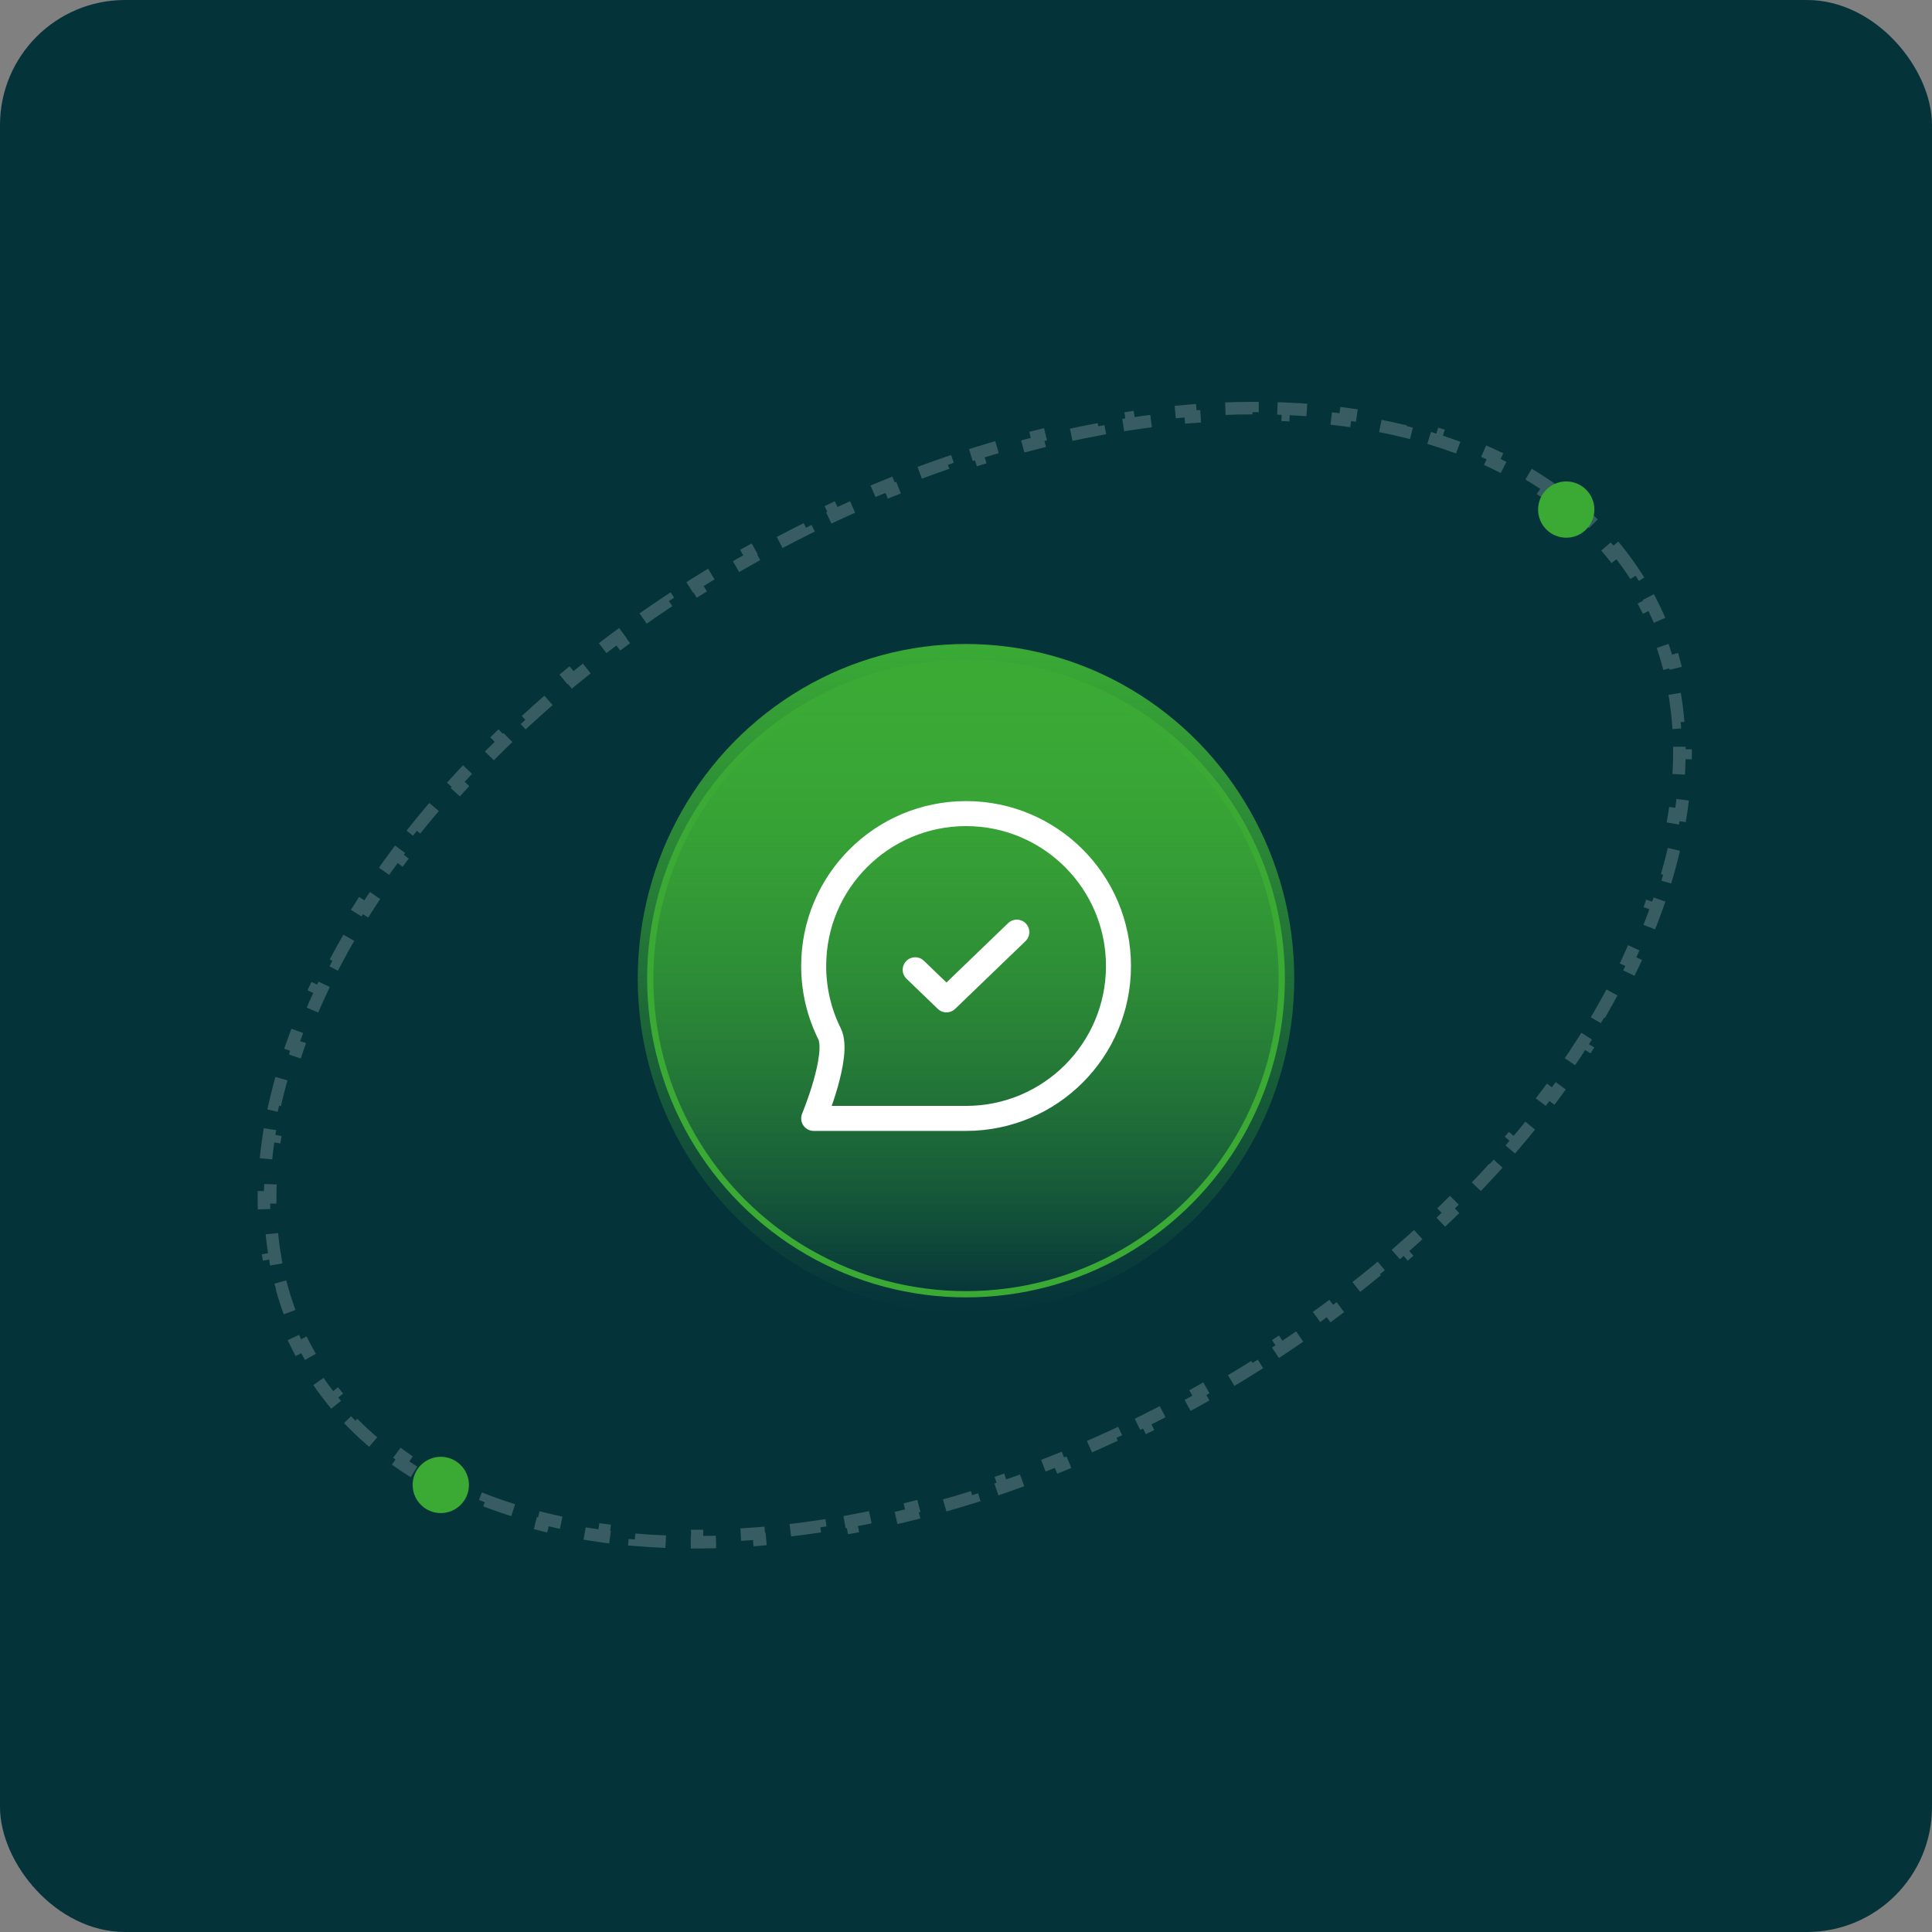 <svg width="309" height="309" viewBox="0 0 309 309" fill="none" xmlns="http://www.w3.org/2000/svg">
<rect x="0" y="0" width="309" height="309" fill="#808080" stroke="none"/>
<rect width="309" height="309" rx="20" fill="#05333A"/>
<g clip-path="url(#clip0_612_1572)">
<path d="M258.682 88.03C259.72 89.32 260.694 90.664 261.6 92.062L260.761 92.606C261.203 93.288 261.628 93.983 262.037 94.691C262.446 95.399 262.835 96.115 263.204 96.838L264.095 96.383C264.853 97.868 265.53 99.383 266.128 100.927L265.196 101.288C265.783 102.805 266.293 104.35 266.726 105.921L267.69 105.655C268.129 107.25 268.491 108.87 268.778 110.513L267.792 110.685C268.07 112.28 268.275 113.897 268.408 115.535L269.405 115.454C269.539 117.096 269.601 118.757 269.595 120.435L268.595 120.431C268.589 122.047 268.517 123.68 268.381 125.328L269.377 125.41C269.242 127.045 269.044 128.693 268.786 130.352L267.798 130.198C267.548 131.796 267.241 133.405 266.877 135.024L267.853 135.243C267.493 136.844 267.078 138.453 266.609 140.067L265.649 139.789C265.197 141.346 264.694 142.911 264.142 144.479L265.085 144.811C264.539 146.36 263.946 147.912 263.306 149.466L262.381 149.085C261.762 150.589 261.098 152.094 260.39 153.601L261.295 154.026C260.596 155.513 259.856 157 259.074 158.487L258.189 158.021C257.43 159.463 256.632 160.904 255.796 162.343L256.66 162.845C255.834 164.267 254.971 165.685 254.071 167.101L253.227 166.564C252.351 167.941 251.44 169.315 250.495 170.685L251.318 171.253C250.384 172.607 249.416 173.956 248.416 175.3L247.614 174.703C246.638 176.015 245.631 177.321 244.592 178.621L245.374 179.245C244.346 180.531 243.288 181.812 242.201 183.085L241.441 182.436C240.378 183.681 239.286 184.92 238.167 186.15L238.907 186.823C237.797 188.043 236.661 189.255 235.498 190.458L234.779 189.763C233.639 190.942 232.473 192.113 231.282 193.275L231.981 193.991C230.799 195.144 229.592 196.287 228.361 197.421L227.684 196.686C226.477 197.797 225.246 198.9 223.993 199.991L224.65 200.745C223.406 201.828 222.14 202.901 220.852 203.963L220.216 203.191C218.95 204.236 217.662 205.269 216.352 206.291L216.968 207.079C215.666 208.095 214.343 209.1 213.001 210.093L212.406 209.289C211.084 210.267 209.742 211.233 208.381 212.186L208.954 213.005C207.599 213.954 206.225 214.891 204.832 215.814L204.28 214.981C202.911 215.889 201.524 216.784 200.118 217.667L200.65 218.514C199.251 219.392 197.835 220.257 196.401 221.109L195.89 220.249C195.179 220.671 194.463 221.09 193.743 221.506C193.024 221.922 192.303 222.332 191.581 222.737L192.071 223.609C190.616 224.425 189.159 225.219 187.699 225.991L187.231 225.107C185.765 225.883 184.295 226.637 182.825 227.368L183.27 228.264C181.774 229.008 180.275 229.73 178.776 230.428L178.354 229.522C176.847 230.224 175.34 230.904 173.832 231.56L174.231 232.477C172.7 233.143 171.168 233.786 169.637 234.405L169.262 233.478C167.723 234.101 166.184 234.7 164.646 235.275L164.997 236.211C163.433 236.796 161.871 237.356 160.311 237.891L159.987 236.945C158.414 237.485 156.845 238 155.278 238.489L155.576 239.443C153.979 239.942 152.385 240.415 150.796 240.863L150.525 239.9C148.924 240.351 147.327 240.775 145.736 241.172L145.978 242.142C144.354 242.548 142.737 242.926 141.126 243.277L140.913 242.3C139.287 242.654 137.669 242.98 136.059 243.278L136.241 244.261C134.595 244.566 132.957 244.842 131.329 245.088L131.179 244.1C129.534 244.349 127.9 244.568 126.276 244.758L126.392 245.751C124.728 245.945 123.075 246.108 121.435 246.241L121.355 245.244C119.696 245.378 118.051 245.479 116.421 245.549L116.464 246.548C114.788 246.62 113.127 246.658 111.483 246.663L111.48 245.663C109.816 245.668 108.169 245.639 106.541 245.575L106.502 246.574C104.824 246.508 103.166 246.406 101.529 246.267L101.613 245.271C99.954 245.131 98.318 244.953 96.707 244.737L96.574 245.729C94.908 245.506 93.267 245.244 91.653 244.942L91.837 243.959C90.202 243.653 88.597 243.307 87.022 242.919L86.783 243.89C85.15 243.489 83.55 243.044 81.983 242.555L82.281 241.6C80.697 241.106 79.15 240.568 77.641 239.985L77.281 240.917C75.715 240.312 74.189 239.659 72.705 238.959L73.132 238.055C71.637 237.349 70.187 236.594 68.784 235.792L68.288 236.66C66.832 235.827 65.424 234.942 64.069 234.005L64.638 233.182C63.286 232.248 61.987 231.261 60.745 230.224L60.104 230.991C58.824 229.922 57.602 228.798 56.441 227.62L57.153 226.918C56.009 225.757 54.926 224.544 53.906 223.276L53.127 223.903C52.089 222.614 51.115 221.269 50.209 219.871L51.048 219.327C50.606 218.645 50.18 217.95 49.772 217.242C49.363 216.534 48.974 215.818 48.604 215.095L47.714 215.55C46.956 214.065 46.279 212.55 45.681 211.006L46.613 210.645C46.026 209.128 45.516 207.583 45.083 206.012L44.119 206.278C43.679 204.683 43.317 203.063 43.031 201.42L44.016 201.248C43.739 199.654 43.534 198.036 43.4 196.398L42.404 196.479C42.27 194.837 42.207 193.176 42.214 191.498L43.214 191.502C43.22 189.886 43.292 188.253 43.428 186.605L42.431 186.523C42.567 184.888 42.764 183.24 43.023 181.581L44.011 181.735C44.261 180.137 44.568 178.528 44.932 176.909L43.956 176.69C44.316 175.089 44.731 173.48 45.199 171.866L46.16 172.144C46.612 170.587 47.114 169.023 47.667 167.454L46.724 167.122C47.269 165.573 47.863 164.021 48.503 162.467L49.428 162.848C50.047 161.344 50.711 159.839 51.419 158.332L50.514 157.907C51.212 156.42 51.953 154.933 52.735 153.446L53.62 153.912C54.378 152.47 55.176 151.029 56.013 149.59L55.148 149.088C55.974 147.667 56.838 146.248 57.738 144.832L58.582 145.369C59.458 143.992 60.368 142.618 61.313 141.248L60.49 140.68C61.425 139.326 62.392 137.977 63.393 136.633L64.195 137.23C65.171 135.918 66.178 134.612 67.216 133.313L66.435 132.688C67.463 131.402 68.52 130.121 69.607 128.848L70.368 129.497C71.431 128.252 72.522 127.013 73.641 125.783L72.902 125.11C74.011 123.89 75.148 122.678 76.311 121.475L77.03 122.17C78.17 120.991 79.335 119.82 80.526 118.658L79.828 117.942C81.01 116.79 82.216 115.646 83.447 114.512L84.125 115.248C85.332 114.136 86.562 113.034 87.816 111.942L87.159 111.188C88.402 110.105 89.668 109.032 90.956 107.97L91.593 108.742C92.859 107.698 94.147 106.664 95.456 105.642L94.841 104.854C96.143 103.838 97.465 102.833 98.808 101.84L99.403 102.644C100.725 101.666 102.067 100.701 103.428 99.747L102.854 98.928C104.209 97.979 105.583 97.042 106.976 96.119L107.529 96.952C108.898 96.044 110.285 95.149 111.69 94.266L111.158 93.419C112.557 92.541 113.974 91.676 115.408 90.825L115.918 91.684C116.63 91.262 117.345 90.843 118.065 90.427C118.785 90.012 119.506 89.601 120.227 89.197L119.738 88.324C121.192 87.508 122.65 86.714 124.11 85.942L124.578 86.826C126.044 86.05 127.513 85.296 128.984 84.565L128.539 83.669C130.035 82.925 131.533 82.204 133.032 81.505L133.455 82.411C134.961 81.709 136.469 81.029 137.976 80.373L137.577 79.456C139.109 78.79 140.64 78.147 142.171 77.528L142.546 78.455C144.086 77.832 145.625 77.233 147.162 76.658L146.812 75.722C148.376 75.137 149.938 74.577 151.497 74.042L151.822 74.988C153.394 74.448 154.964 73.934 156.53 73.444L156.232 72.49C157.829 71.991 159.423 71.518 161.013 71.07L161.283 72.033C162.885 71.583 164.482 71.159 166.073 70.761L165.831 69.791C167.454 69.385 169.072 69.007 170.683 68.656L170.896 69.633C172.521 69.279 174.139 68.953 175.749 68.655L175.567 67.672C177.213 67.367 178.851 67.091 180.48 66.845L180.629 67.834C182.274 67.584 183.909 67.365 185.532 67.175L185.416 66.182C187.081 65.988 188.733 65.825 190.373 65.692L190.454 66.689C192.112 66.556 193.757 66.454 195.388 66.384L195.345 65.385C197.021 65.313 198.681 65.275 200.325 65.27L200.328 66.27C201.993 66.265 203.64 66.294 205.267 66.358L205.307 65.359C206.985 65.425 208.643 65.527 210.28 65.666L210.196 66.662C211.854 66.803 213.49 66.98 215.102 67.196L215.234 66.204C216.9 66.427 218.541 66.689 220.155 66.991L219.971 67.974C221.606 68.28 223.212 68.626 224.787 69.014L225.026 68.043C226.658 68.444 228.259 68.89 229.825 69.378L229.528 70.333C231.111 70.827 232.659 71.365 234.167 71.949L234.528 71.016C236.094 71.621 237.62 72.274 239.103 72.974L238.676 73.879C240.171 74.584 241.621 75.339 243.024 76.141L243.521 75.273C244.977 76.106 246.384 76.992 247.74 77.928L247.171 78.751C248.523 79.685 249.821 80.672 251.064 81.71L251.705 80.942C252.985 82.011 254.207 83.135 255.368 84.313L254.656 85.015C255.8 86.176 256.883 87.389 257.903 88.657L258.682 88.03Z" stroke="white" stroke-opacity="0.2" stroke-width="2" stroke-dasharray="5 5"/>
<circle cx="70.5" cy="237.5" r="4.5" fill="#3BAA35"/>
<circle cx="250.5" cy="81.5" r="4.5" fill="#3BAA35"/>
</g>
<ellipse cx="154.5" cy="156.5" rx="52.5" ry="53.5" fill="url(#paint0_linear_612_1572)"/>
<circle cx="154.5" cy="156.5" r="50.5" fill="url(#paint1_linear_612_1572)" stroke="#3AAA35"/>
<path d="M146.376 155.102L151.376 159.917L162.626 149.083M178.887 154.5C178.887 167.962 167.974 178.875 154.512 178.875C148.996 178.875 130.139 178.875 130.139 178.875C130.139 178.875 134.361 168.735 132.671 165.335C131.049 162.072 130.137 158.392 130.137 154.5C130.137 141.038 141.05 130.125 154.512 130.125C167.974 130.125 178.887 141.038 178.887 154.5Z" stroke="white" stroke-width="4" stroke-linecap="round" stroke-linejoin="round"/>
<defs>
<linearGradient id="paint0_linear_612_1572" x1="154.5" y1="103" x2="154.5" y2="210" gradientUnits="userSpaceOnUse">
<stop stop-color="#3AAA35"/>
<stop offset="1" stop-color="#3AAA35" stop-opacity="0"/>
</linearGradient>
<linearGradient id="paint1_linear_612_1572" x1="154.5" y1="106" x2="154.5" y2="207" gradientUnits="userSpaceOnUse">
<stop stop-color="#3AAA35"/>
<stop offset="1" stop-color="#3AAA35" stop-opacity="0"/>
</linearGradient>
<clipPath id="clip0_612_1572">
<rect width="281" height="238" fill="white" transform="translate(14 36)"/>
</clipPath>
</defs>
</svg>
